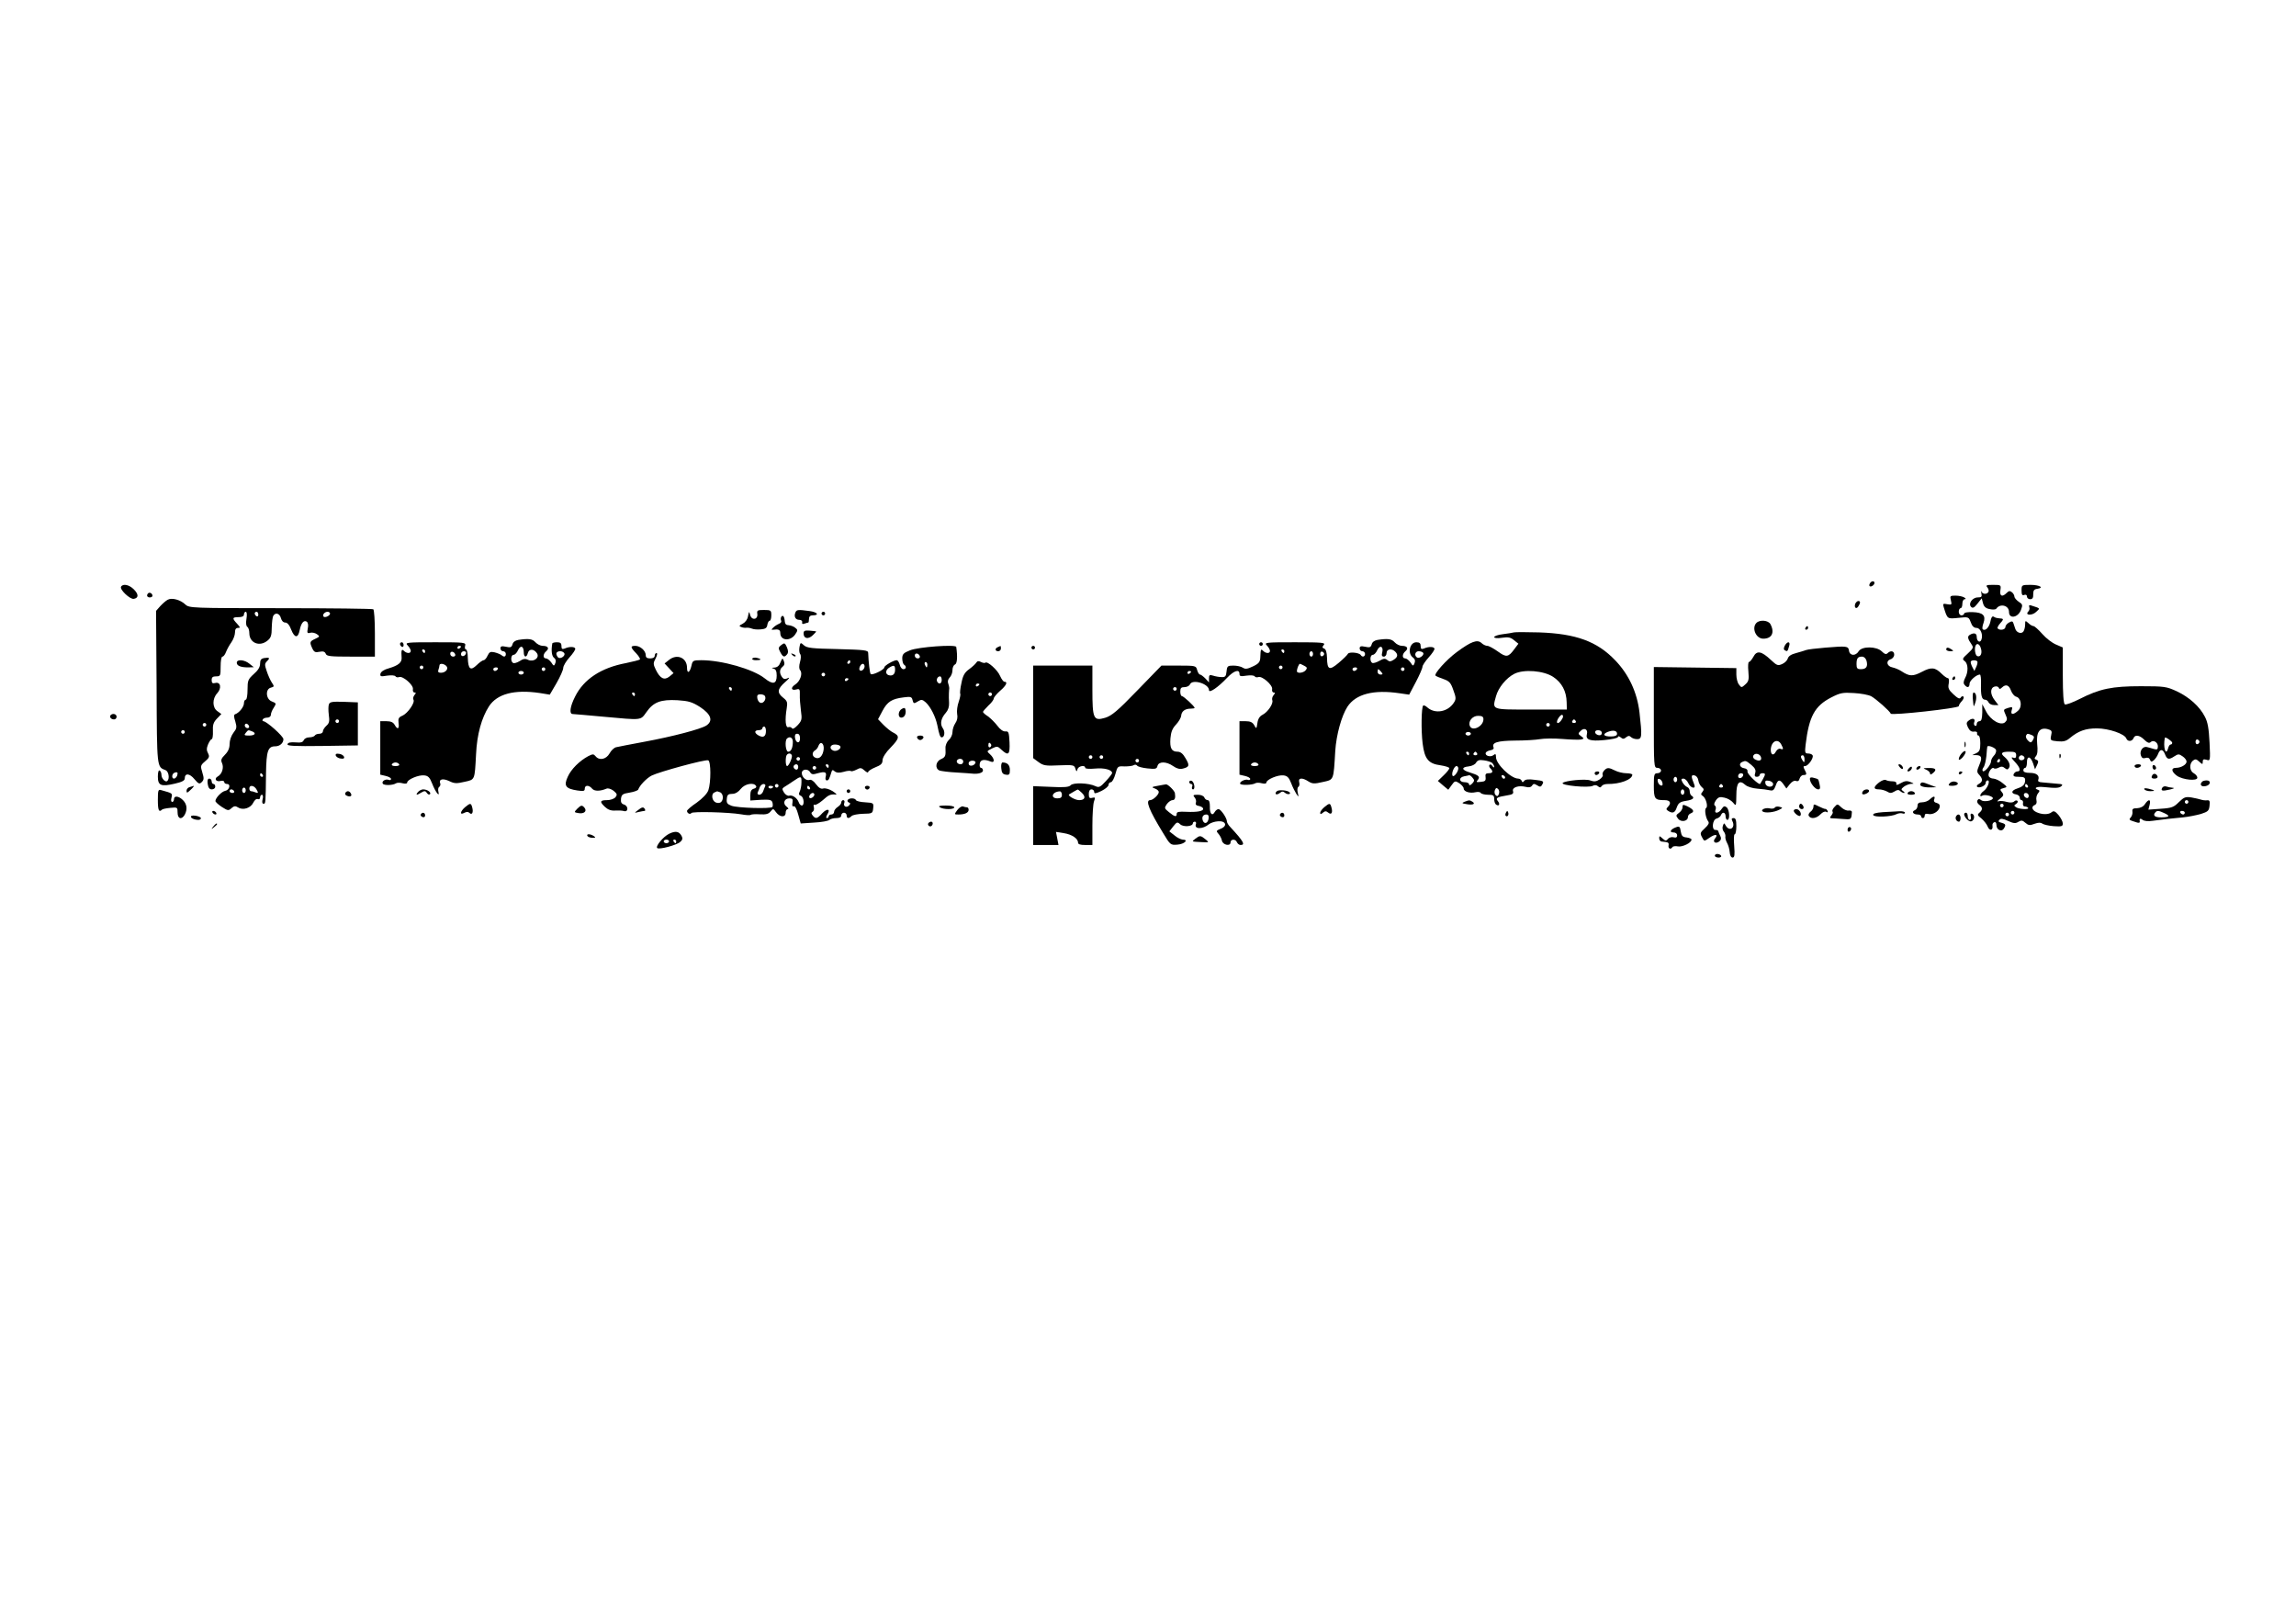 <?xml version="1.0" standalone="no"?>
<!DOCTYPE svg PUBLIC "-//W3C//DTD SVG 20010904//EN"
 "http://www.w3.org/TR/2001/REC-SVG-20010904/DTD/svg10.dtd">
<svg version="1.0" xmlns="http://www.w3.org/2000/svg"
 width="1280pt" height="905pt" viewBox="0 0 1280 905"
 preserveAspectRatio="xMidYMid meet">
<g transform="translate(0,905) scale(0.1,-0.1)"
fill="#000000" stroke="none">
<path d="M10425 5799 c-4 -6 -5 -13 -2 -16 7 -7 27 6 27 18 0 12 -17 12 -25
-2z"/>
<path d="M675 5780 c-10 -15 50 -72 71 -68 27 5 28 25 0 53 -26 26 -60 33 -71
15z"/>
<path d="M11080 5775 c6 -8 9 -19 5 -25 -9 -14 -32 -13 -39 3 -3 6 -3 2 0 -10
4 -19 1 -23 -20 -23 -30 0 -55 -35 -37 -53 9 -9 18 -4 35 18 l24 30 7 -27 c5
-19 15 -29 37 -33 17 -4 33 -3 37 2 21 31 71 19 71 -18 0 -41 51 -32 67 12 10
27 9 31 -13 45 -13 9 -24 22 -24 29 0 7 -6 18 -14 24 -11 9 -17 8 -29 -4 -25
-25 -40 -18 -35 15 4 29 4 30 -40 30 -38 0 -43 -2 -32 -15z"/>
<path d="M11270 5759 c0 -24 4 -30 15 -25 9 3 15 0 15 -9 0 -8 8 -15 18 -15
13 0 18 8 17 28 0 21 5 28 23 30 40 6 12 22 -39 22 -48 0 -49 -1 -49 -31z"/>
<path d="M826 5743 c-11 -11 -6 -23 9 -23 8 0 15 4 15 9 0 13 -16 22 -24 14z"/>
<path d="M10876 5704 c6 -25 5 -26 -20 -22 -23 5 -26 3 -20 -16 21 -68 19 -66
81 -60 58 6 58 6 70 -25 7 -21 18 -31 32 -31 22 0 38 -38 27 -66 -8 -20 -26
-9 -26 17 0 20 -16 24 -39 10 -14 -9 -12 -21 11 -54 11 -16 8 -22 -21 -49 -31
-28 -33 -32 -18 -43 20 -15 21 -61 2 -95 -9 -18 -10 -29 -3 -37 15 -19 28 -16
28 6 0 17 38 51 58 51 4 0 7 -23 6 -52 -2 -64 4 -88 22 -88 8 0 17 -7 20 -15
4 -8 17 -15 31 -15 l24 0 -20 26 c-27 34 -27 70 -1 77 10 3 21 0 23 -7 3 -8 8
-8 18 2 21 20 39 14 50 -17 6 -16 18 -31 28 -34 29 -7 36 -56 12 -78 -27 -25
-44 -24 -36 2 6 18 4 20 -17 14 -31 -10 -30 -9 -17 -39 10 -22 10 -29 -2 -41
-23 -23 -82 10 -107 60 l-21 40 0 -47 c-1 -36 -5 -48 -16 -48 -8 0 -15 -7 -15
-16 0 -8 -4 -13 -10 -9 -5 3 -7 12 -4 19 8 20 -8 26 -29 11 -15 -11 -16 -17
-6 -39 9 -18 19 -26 33 -24 13 2 20 -2 18 -9 -1 -7 2 -13 8 -13 6 0 10 -20 10
-43 0 -36 -4 -46 -22 -55 l-23 -11 22 0 c31 -1 35 -14 17 -56 -14 -34 -14 -39
0 -54 21 -23 20 -38 -1 -50 -10 -5 -15 -12 -11 -16 11 -11 48 5 48 21 0 8 5
14 11 14 16 0 0 -43 -22 -59 -20 -14 -27 -37 -8 -26 13 9 59 -3 59 -14 0 -14
-51 -23 -65 -11 -10 8 -15 8 -21 -1 -4 -7 0 -17 9 -24 21 -15 21 -29 2 -45
-13 -11 -11 -15 11 -32 14 -12 30 -32 35 -45 10 -26 31 -22 27 4 -2 9 3 18 10
20 7 3 12 -4 12 -16 0 -26 28 -40 41 -20 13 21 11 26 -13 33 -17 4 -20 8 -11
17 8 8 20 6 48 -7 31 -14 41 -15 57 -5 17 10 23 9 39 -5 17 -15 25 -16 51 -6
22 8 35 8 44 1 7 -5 35 -12 63 -14 45 -3 51 -1 51 15 0 10 -11 31 -24 47 -19
22 -27 25 -38 16 -17 -15 -55 -14 -85 0 -26 12 -30 32 -9 40 9 4 12 14 9 26
-3 12 1 29 8 38 11 13 11 17 2 20 -29 10 -10 20 30 16 68 -7 88 -6 100 6 8 8
3 11 -19 12 -16 1 -36 3 -44 4 -8 1 -28 3 -44 4 -19 1 -26 5 -23 14 9 24 -9
39 -47 39 -24 0 -36 5 -36 14 0 8 5 14 10 14 6 0 10 14 10 31 0 39 21 34 35
-8 l10 -31 11 23 c9 19 9 25 -3 30 -12 4 -13 8 -3 20 9 10 11 33 7 69 -6 65
14 93 58 82 23 -6 26 -11 20 -35 -6 -28 -4 -29 36 -33 33 -3 48 1 68 18 48 40
88 54 151 54 65 0 154 -30 164 -56 7 -19 32 -18 40 1 8 22 34 18 61 -9 16 -16
27 -20 34 -13 15 15 41 0 41 -23 0 -17 -4 -20 -22 -15 -13 4 -30 9 -39 11 -22
6 -42 -21 -34 -46 5 -15 12 -19 26 -15 12 4 21 1 25 -10 5 -12 9 -13 21 -3 8
7 19 22 24 35 11 30 27 29 39 -2 11 -29 22 -31 53 -10 20 13 25 13 45 -1 12
-8 22 -21 22 -29 0 -17 -31 -35 -59 -35 -29 0 -26 -21 5 -44 33 -23 114 -31
114 -11 0 8 -9 19 -20 25 -24 13 -26 52 -5 70 13 10 19 10 35 -5 19 -17 20
-17 20 -1 0 13 5 16 21 11 21 -7 22 -6 17 96 -4 79 -10 114 -26 144 -29 57
-87 109 -157 142 -57 26 -68 28 -200 28 -161 0 -229 -14 -341 -71 -40 -20 -77
-34 -83 -30 -7 5 -11 58 -11 162 l0 155 -37 16 c-21 8 -56 35 -77 59 -21 24
-44 44 -49 44 -6 0 -19 7 -29 17 -17 15 -18 15 -18 -8 0 -13 -4 -30 -9 -38
-11 -17 -39 -8 -46 14 -3 8 -7 22 -10 30 -4 13 -9 14 -25 5 -11 -6 -20 -17
-20 -25 0 -15 -31 -21 -43 -8 -4 3 3 17 15 30 16 17 18 23 7 25 -30 3 -34 4
-45 11 -8 4 -14 -6 -18 -29 -7 -32 -29 -54 -43 -41 -3 3 -1 19 5 35 14 41 -3
58 -60 60 -27 1 -48 -2 -48 -8 0 -5 -7 -10 -15 -10 -8 0 -15 9 -15 20 0 11 5
20 10 20 6 0 10 11 10 25 0 14 6 25 13 25 8 0 7 4 -3 10 -8 5 -30 10 -48 10
-30 0 -32 -2 -26 -26z m168 -270 c8 -29 -5 -50 -23 -40 -6 4 -11 20 -11 37 0
37 25 39 34 3z m-21 -70 c3 -3 1 -17 -5 -30 l-11 -24 -12 23 c-6 12 -10 25 -8
30 5 8 27 9 36 1z m301 -410 c18 -7 19 -13 7 -33 -8 -12 -12 -12 -26 2 -9 9
-13 21 -10 27 7 12 8 12 29 4z m786 -44 c0 -6 -4 -10 -9 -10 -5 0 -11 -9 -14
-21 -13 -48 -29 8 -18 59 2 7 41 -20 41 -28z m152 5 c0 -5 -5 -11 -11 -13 -6
-2 -11 4 -11 13 0 9 5 15 11 13 6 -2 11 -8 11 -13z m-1134 -46 c2 -9 -4 -24
-13 -32 -8 -9 -15 -22 -15 -30 0 -20 -37 -64 -46 -55 -4 4 -2 14 4 21 6 7 13
36 16 63 2 27 4 50 5 52 3 11 46 -6 49 -19z m112 -29 c0 -14 -5 -18 -17 -13
-13 4 -10 -3 10 -24 30 -32 35 -53 13 -53 -8 0 -16 -7 -20 -15 -4 -12 3 -15
29 -15 27 0 35 -4 35 -17 0 -26 -11 -37 -44 -48 -34 -11 -37 -28 -6 -33 11 -2
20 -10 20 -18 0 -8 5 -14 10 -14 6 0 10 -8 8 -17 -2 -10 2 -18 9 -18 6 0 15
-3 19 -7 11 -12 -49 -9 -66 2 -13 9 -13 11 0 19 8 6 11 13 7 17 -4 4 -12 3
-18 -3 -7 -7 -22 -8 -41 -3 -16 5 -37 7 -46 4 -11 -4 -8 2 8 14 21 17 22 22
10 37 -12 14 -10 17 9 22 23 6 23 6 -6 29 -15 13 -38 23 -49 24 -12 0 -24 6
-27 14 -7 17 18 54 28 44 4 -4 16 -3 27 3 14 8 24 7 34 -2 13 -10 17 -10 24 1
10 15 -1 40 -24 60 -26 21 -18 30 24 30 33 0 40 -3 40 -20z m45 -9 c7 -12 -12
-24 -25 -16 -11 7 -4 25 10 25 5 0 11 -4 15 -9z m-135 -21 c0 -5 -5 -10 -11
-10 -5 0 -7 5 -4 10 3 6 8 10 11 10 2 0 4 -4 4 -10z m155 -140 c3 -5 1 -10 -4
-10 -6 0 -11 5 -11 10 0 6 2 10 4 10 3 0 8 -4 11 -10z m5 -56 c0 -9 -5 -14
-12 -12 -18 6 -21 28 -4 28 9 0 16 -7 16 -16z m-140 -54 c0 -5 -4 -10 -10 -10
-5 0 -10 5 -10 10 0 6 5 10 10 10 6 0 10 -4 10 -10z m60 -40 c0 -5 -4 -10 -10
-10 -5 0 -10 5 -10 10 0 6 5 10 10 10 6 0 10 -4 10 -10z m-30 -10 c0 -5 -4
-10 -10 -10 -5 0 -10 5 -10 10 0 6 5 10 10 10 6 0 10 -4 10 -10z"/>
<path d="M935 5707 c-10 -5 -29 -22 -42 -36 l-23 -26 3 -426 c2 -453 1 -443
50 -462 17 -6 24 -47 10 -60 -10 -10 -33 13 -33 34 0 10 -4 21 -10 24 -6 4
-10 -10 -10 -34 0 -50 18 -57 95 -39 39 9 55 17 55 29 0 31 27 29 54 -4 23
-27 28 -29 41 -16 12 12 13 21 3 53 -11 36 -11 40 15 62 24 20 26 27 17 45 -9
16 -9 28 0 50 7 16 16 29 20 29 5 0 8 20 7 44 -2 35 3 50 22 70 l25 26 -22 16
c-29 20 -29 70 -1 100 26 28 19 65 -11 57 -15 -4 -20 0 -20 16 0 16 6 21 25
21 24 0 25 3 25 55 0 31 4 55 10 55 6 0 15 12 20 26 6 15 19 39 30 54 11 16
20 40 20 54 0 18 5 26 17 26 14 0 13 3 -5 23 -29 31 -28 37 8 37 20 0 30 5 30
15 0 8 5 15 10 15 6 0 8 -15 4 -39 -4 -24 -2 -41 5 -45 6 -4 11 -20 11 -35 0
-55 57 -78 101 -42 19 15 24 29 24 73 1 29 4 59 9 66 12 20 35 13 42 -13 4
-15 13 -25 24 -25 12 0 24 -14 34 -41 19 -47 38 -47 47 0 8 39 23 56 39 46 7
-5 10 -19 6 -37 -5 -26 -3 -30 14 -25 10 3 27 -1 37 -8 17 -12 16 -14 -10 -26
-30 -14 -32 -18 -16 -53 10 -21 17 -24 40 -19 21 4 30 1 35 -11 5 -14 26 -16
140 -16 l134 0 0 129 c0 72 -4 132 -9 135 -5 3 -238 6 -517 6 -494 0 -509 1
-530 20 -28 27 -76 40 -99 27z m505 -83 c0 -8 -4 -12 -10 -9 -5 3 -10 10 -10
16 0 5 5 9 10 9 6 0 10 -7 10 -16z m400 6 c0 -12 -28 -25 -36 -17 -9 9 6 27
22 27 8 0 14 -5 14 -10z m-690 -620 c0 -5 -4 -10 -10 -10 -5 0 -10 5 -10 10 0
6 5 10 10 10 6 0 10 -4 10 -10z m-120 -40 c0 -5 -4 -10 -10 -10 -5 0 -10 5
-10 10 0 6 5 10 10 10 6 0 10 -4 10 -10z m-43 -245 c-4 -8 -11 -15 -17 -15
-14 0 -13 27 3 33 16 6 21 1 14 -18z"/>
<path d="M10343 5685 c-8 -22 6 -33 17 -15 13 20 12 30 0 30 -6 0 -13 -7 -17
-15z"/>
<path d="M11313 5666 c3 -7 1 -18 -5 -24 -22 -22 20 -25 43 -3 24 22 25 19
-27 36 -11 4 -14 1 -11 -9z"/>
<path d="M4222 5628 c4 -32 -31 -38 -40 -6 -6 22 -6 22 -12 -7 -3 -18 -15 -34
-30 -42 -20 -10 -21 -13 -8 -18 9 -4 22 -5 29 -4 8 1 21 -1 31 -5 9 -4 31 -6
50 -4 25 2 34 8 36 26 2 12 8 22 13 22 5 0 9 14 9 30 0 28 -2 30 -41 30 -36 0
-40 -2 -37 -22z"/>
<path d="M4434 5635 c-9 -22 1 -40 22 -40 11 0 18 -6 16 -14 -2 -9 3 -11 13
-7 9 3 19 6 21 6 2 0 4 9 4 20 0 13 7 20 19 20 41 0 29 18 -16 24 -65 9 -73 8
-79 -9z"/>
<path d="M4580 5630 c0 -5 5 -10 10 -10 6 0 10 5 10 10 0 6 -4 10 -10 10 -5 0
-10 -4 -10 -10z"/>
<path d="M4355 5611 c-3 -6 -3 -16 0 -21 3 -6 -2 -13 -12 -17 -10 -4 -24 -13
-32 -21 -12 -12 -12 -13 0 -12 29 4 39 0 39 -18 0 -44 57 -48 84 -7 14 21 14
25 -1 36 -8 7 -25 13 -36 14 -14 0 -21 7 -22 22 -2 28 -11 38 -20 24z"/>
<path d="M9792 5578 c-28 -28 -3 -88 38 -88 48 0 65 34 40 81 -12 22 -59 26
-78 7z"/>
<path d="M10065 5550 c-3 -5 -1 -10 4 -10 6 0 11 5 11 10 0 6 -2 10 -4 10 -3
0 -8 -4 -11 -10z"/>
<path d="M4480 5519 c0 -29 26 -34 51 -10 13 12 21 21 18 22 -2 1 -19 2 -36 4
-27 2 -33 -1 -33 -16z"/>
<path d="M8440 5525 c-8 -2 -36 -7 -62 -10 -27 -3 -48 -11 -48 -16 0 -6 17 -8
43 -4 34 5 48 3 67 -13 l25 -20 -21 -28 c-35 -48 -46 -50 -94 -15 -24 17 -50
31 -58 31 -9 0 -24 7 -33 16 -23 21 -57 9 -138 -51 -57 -42 -128 -121 -118
-131 3 -3 23 -12 44 -19 32 -11 41 -20 55 -61 16 -43 16 -51 3 -71 -34 -52
-105 -64 -148 -26 -9 9 -20 13 -23 10 -10 -10 -12 -138 -3 -211 11 -87 32
-113 101 -122 26 -4 48 -11 48 -16 0 -5 -14 -23 -32 -40 l-32 -31 29 -25 29
-24 19 26 c17 24 20 25 43 10 13 -9 24 -22 24 -29 0 -18 35 -28 65 -21 13 3
27 2 30 -4 3 -5 22 -10 41 -10 29 0 34 -3 34 -24 0 -14 5 -28 11 -31 16 -11
23 3 10 19 -15 18 -6 23 48 32 34 5 40 10 36 24 -7 21 31 34 71 24 17 -5 29
-2 35 7 7 11 12 12 28 2 17 -11 22 -10 30 6 9 16 5 19 -41 24 -36 5 -55 3 -61
-6 -7 -9 -10 -9 -14 1 -2 6 -11 12 -19 12 -40 0 -124 81 -124 120 0 18 -3 20
-14 11 -16 -13 -49 -4 -43 13 2 6 14 12 26 14 14 2 21 9 17 17 -10 26 22 36
120 37 55 0 117 4 139 8 22 4 78 5 125 1 47 -4 94 -5 104 -3 18 5 18 5 0 19
-17 12 -17 15 -2 29 19 20 42 9 35 -17 -9 -33 17 -42 98 -34 41 4 75 11 75 17
0 6 6 5 15 -2 12 -10 18 -10 30 0 12 10 19 10 27 2 7 -7 22 -12 35 -12 27 0
28 16 13 149 -13 111 -59 211 -135 290 -101 106 -219 149 -425 156 -69 2 -132
2 -140 0z m219 -248 c48 -32 74 -80 75 -142 l1 -40 -200 0 c-224 0 -216 -3
-195 74 13 48 57 102 102 125 53 27 164 18 217 -17z m48 -237 c-11 -19 -27
-27 -27 -14 0 15 22 44 30 39 6 -4 5 -14 -3 -25z m-437 1 c0 -40 -63 -71 -76
-37 -10 26 15 56 46 56 23 0 30 -5 30 -19z m515 -11 c3 -5 -1 -10 -10 -10 -9
0 -13 5 -10 10 3 6 8 10 10 10 2 0 7 -4 10 -10z m-145 -20 c0 -5 -4 -10 -10
-10 -5 0 -10 5 -10 10 0 6 5 10 10 10 6 0 10 -4 10 -10z m290 -46 c0 -9 -7
-14 -17 -12 -25 5 -28 28 -4 28 12 0 21 -6 21 -16z m85 -4 c0 -10 -11 -15 -33
-15 -41 -1 -51 12 -20 25 31 12 53 8 53 -10z m-815 0 c0 -5 -7 -10 -15 -10 -8
0 -15 5 -15 10 0 6 7 10 15 10 8 0 15 -4 15 -10z m-10 -110 c0 -5 -2 -10 -4
-10 -3 0 -8 5 -11 10 -3 6 -1 10 4 10 6 0 11 -4 11 -10z m45 0 c3 -5 -1 -10
-10 -10 -9 0 -13 5 -10 10 3 6 8 10 10 10 2 0 7 -4 10 -10z m83 -52 c6 -6 12
-16 12 -22 0 -6 -4 -4 -10 4 -5 8 -12 11 -16 7 -4 -4 -2 -13 4 -19 18 -18 15
-28 -9 -28 -15 0 -20 -5 -17 -22 2 -19 -2 -24 -26 -26 -26 -3 -28 -2 -17 11
14 18 5 26 -47 42 -44 13 -46 29 -5 33 19 2 37 11 42 21 8 13 18 17 43 13 18
-2 39 -9 46 -14z m-188 -31 c0 -19 -26 -52 -32 -41 -8 13 9 54 22 54 5 0 10
-6 10 -13z m80 -53 c11 -12 10 -18 -3 -32 -11 -10 -17 -12 -17 -4 0 7 -11 12
-25 12 -32 0 -34 27 -2 33 12 2 25 5 28 6 4 0 12 -6 19 -15z m181 3 c-1 -12
-15 -9 -19 4 -3 6 1 10 8 8 6 -3 11 -8 11 -12z m-35 -93 c-5 -13 -10 -14 -18
-6 -6 6 -8 18 -4 28 5 13 10 14 18 6 6 -6 8 -18 4 -28z"/>
<path d="M2889 5483 c-17 -3 -29 -12 -32 -25 -5 -16 -11 -19 -36 -13 -24 5
-31 3 -31 -9 0 -9 7 -16 15 -16 8 0 15 -7 15 -15 0 -17 -11 -19 -25 -6 -6 4
-22 11 -38 15 -23 5 -29 2 -39 -19 -6 -14 -16 -25 -22 -25 -5 0 -23 -12 -38
-27 -35 -34 -48 -23 -50 40 0 26 -5 47 -10 47 -6 0 -8 9 -5 20 5 19 0 20 -165
20 -165 0 -171 -1 -155 -18 10 -10 17 -24 17 -30 0 -16 -23 -15 -38 0 -13 13
-16 4 -13 -38 2 -26 -17 -43 -71 -59 -27 -7 -44 -19 -47 -30 -3 -16 2 -17 37
-11 23 3 43 2 47 -4 3 -5 12 -7 20 -4 21 8 81 -45 77 -67 -2 -11 2 -19 9 -19
9 0 9 -3 -1 -15 -6 -8 -9 -19 -5 -25 10 -16 -31 -75 -61 -89 -22 -9 -25 -17
-22 -41 5 -34 -6 -39 -22 -10 -8 14 -21 20 -45 20 l-35 0 0 -149 0 -149 30 -7
c17 -4 30 -11 30 -17 0 -6 -6 -8 -13 -5 -18 7 -41 -8 -33 -21 6 -11 56 -10 74
2 6 4 23 4 37 0 15 -4 25 -2 25 4 0 17 65 44 95 40 22 -2 31 -12 44 -45 18
-47 44 -81 35 -46 -3 12 -1 24 5 27 5 4 8 13 5 20 -9 23 15 29 51 12 28 -14
41 -14 84 -4 60 13 57 8 65 154 5 111 31 203 72 267 46 70 142 95 284 74 l55
-9 38 65 c20 35 37 73 37 84 0 11 16 38 35 59 19 21 34 43 32 49 -4 11 -33 12
-59 0 -14 -5 -18 -2 -18 14 0 16 -6 21 -25 21 -14 0 -26 -3 -26 -7 -7 -38 -3
-70 9 -79 10 -7 13 -18 8 -30 -7 -18 -9 -18 -23 4 -9 12 -22 22 -29 22 -18 0
-18 24 1 40 19 16 10 30 -19 30 -13 0 -31 9 -41 20 -17 19 -38 22 -96 13z
m-319 -37 c0 -3 -4 -8 -10 -11 -5 -3 -10 -1 -10 4 0 6 5 11 10 11 6 0 10 -2
10 -4z m350 -32 c0 -29 16 -32 23 -3 7 24 34 23 51 -3 15 -25 -19 -50 -50 -36
-16 8 -28 6 -47 -7 -15 -9 -31 -14 -37 -10 -15 9 -12 45 3 45 8 0 19 12 25 26
14 30 32 23 32 -12z m-550 6 c0 -5 -2 -10 -4 -10 -3 0 -8 5 -11 10 -3 6 -1 10
4 10 6 0 11 -4 11 -10z m168 -18 c2 -7 -3 -12 -12 -12 -9 0 -16 7 -16 16 0 17
22 14 28 -4z m60 6 c-6 -18 -28 -21 -28 -4 0 9 7 16 16 16 9 0 14 -5 12 -12z
m548 1 c7 -12 -15 -31 -31 -26 -5 2 -11 11 -13 20 -4 19 32 24 44 6z m-658
-71 c15 -15 -3 -38 -30 -38 -14 0 -18 5 -14 16 3 9 6 20 6 25 0 13 24 11 38
-3z m-128 -8 c0 -5 -4 -10 -10 -10 -5 0 -10 5 -10 10 0 6 5 10 10 10 6 0 10
-4 10 -10z m415 -10 c-3 -5 -10 -10 -16 -10 -5 0 -9 5 -9 10 0 6 7 10 16 10 8
0 12 -4 9 -10z m265 0 c0 -5 -4 -10 -10 -10 -5 0 -10 5 -10 10 0 6 5 10 10 10
6 0 10 -4 10 -10z m-120 -20 c0 -5 -7 -10 -15 -10 -8 0 -15 5 -15 10 0 6 7 10
15 10 8 0 15 -4 15 -10z m-695 -510 c4 -6 -5 -10 -20 -10 -15 0 -24 4 -20 10
3 6 12 10 20 10 8 0 17 -4 20 -10z"/>
<path d="M7679 5483 c-17 -3 -29 -12 -32 -25 -5 -16 -11 -19 -36 -13 -24 5
-31 3 -31 -9 0 -9 7 -16 15 -16 8 0 15 -7 15 -15 0 -16 -16 -20 -24 -6 -9 14
-67 19 -72 6 -3 -6 -25 -28 -50 -49 -53 -45 -65 -40 -66 27 -1 31 -6 48 -16
52 -11 4 -12 8 -2 20 11 13 -8 15 -160 15 -167 0 -173 -1 -157 -18 10 -10 17
-24 17 -30 0 -16 -23 -15 -38 0 -13 13 -14 10 -16 -37 -1 -24 -8 -34 -40 -49
-31 -15 -43 -17 -57 -8 -10 7 -34 12 -53 12 -32 0 -35 -3 -38 -32 -3 -28 -7
-33 -28 -32 -14 0 -35 4 -47 8 -19 6 -23 4 -23 -15 l0 -23 -20 22 c-12 12 -25
22 -30 22 -5 0 -12 11 -16 25 -6 24 -8 25 -103 25 l-96 0 -135 -139 c-111
-115 -143 -141 -179 -152 -65 -19 -71 -6 -71 158 l0 133 -165 0 -165 0 0 -258
0 -258 30 -22 c26 -19 39 -22 114 -18 79 3 85 2 91 -18 6 -18 8 -19 12 -3 5
17 43 25 43 7 0 -5 23 -7 55 -4 52 5 95 -7 95 -25 0 -4 -16 -25 -36 -46 -30
-33 -38 -36 -57 -27 -37 18 -125 21 -138 5 -9 -10 -35 -13 -110 -9 l-99 4 0
-164 0 -164 70 0 71 0 -7 37 -7 36 44 -7 c45 -7 79 -30 79 -53 0 -9 13 -13 40
-13 l40 0 0 109 c0 60 4 121 9 134 8 22 7 24 -10 20 -15 -4 -19 0 -19 21 0 16
5 26 15 26 8 0 15 -6 15 -14 0 -11 8 -10 40 5 22 11 40 26 40 34 0 8 6 15 13
15 7 0 18 20 25 45 12 44 13 45 50 43 21 0 45 2 52 7 7 4 15 3 19 -2 3 -6 29
-13 57 -16 46 -5 53 -3 57 14 7 26 50 25 87 -1 20 -14 37 -19 55 -14 36 9 38
18 14 58 -14 25 -28 36 -44 36 -34 0 -44 20 -40 74 3 36 11 56 31 77 15 16 28
38 29 50 2 24 21 39 53 39 12 0 22 2 22 4 0 9 -62 66 -71 66 -5 0 -9 11 -9 25
0 20 5 25 24 25 13 0 26 7 30 15 12 32 106 4 106 -32 0 -19 51 16 101 69 38
40 69 50 69 22 0 -14 7 -15 39 -10 22 3 42 2 46 -4 3 -5 12 -7 20 -4 21 8 81
-45 77 -67 -2 -11 2 -19 9 -19 9 0 8 -4 -1 -15 -7 -8 -10 -21 -7 -28 7 -19
-25 -66 -54 -81 -16 -8 -26 -23 -29 -46 -5 -34 -6 -34 -18 -12 -9 16 -22 22
-47 22 l-35 0 0 -149 0 -149 30 -7 c17 -4 30 -11 30 -17 0 -5 -6 -8 -12 -5
-16 6 -50 -11 -44 -22 6 -9 68 -7 84 3 6 4 23 4 37 0 15 -4 25 -2 25 4 0 17
65 44 95 40 21 -2 31 -12 43 -43 8 -22 22 -49 29 -60 13 -19 14 -19 8 6 -4 15
-2 30 3 33 6 3 8 15 5 26 -7 25 17 27 52 4 21 -13 32 -14 79 -3 63 14 60 6 70
174 6 90 35 195 68 246 47 71 146 96 289 75 l55 -8 37 70 c20 38 37 77 37 85
0 8 16 32 35 53 19 21 34 43 32 49 -4 11 -33 12 -59 0 -14 -5 -18 -2 -18 14 0
15 -6 21 -24 21 -37 0 -51 -62 -19 -85 11 -8 14 -18 9 -31 -7 -18 -9 -18 -23
4 -9 12 -22 22 -29 22 -18 0 -18 24 1 40 19 16 10 30 -19 30 -13 0 -31 9 -41
20 -17 19 -38 22 -96 13z m27 -69 c-5 -17 -2 -24 9 -24 8 0 15 9 15 20 0 23
29 27 48 8 17 -17 15 -31 -9 -46 -16 -10 -24 -11 -35 -1 -12 10 -21 9 -45 -5
-16 -9 -34 -14 -39 -11 -15 9 -12 45 3 45 8 0 19 12 25 26 15 31 36 21 28 -12z
m-546 6 c0 -5 -2 -10 -4 -10 -3 0 -8 5 -11 10 -3 6 -1 10 4 10 6 0 11 -4 11
-10z m160 -15 c0 -8 -4 -15 -10 -15 -5 0 -10 7 -10 15 0 8 5 15 10 15 6 0 10
-7 10 -15z m62 0 c0 -5 -5 -11 -11 -13 -6 -2 -11 4 -11 13 0 9 5 15 11 13 6
-2 11 -8 11 -13z m552 6 c8 -12 -21 -34 -34 -26 -17 11 -11 35 9 35 11 0 22
-4 25 -9z m-663 -72 c16 -8 18 -13 8 -25 -13 -16 -49 -19 -49 -5 0 13 11 41
17 41 2 0 13 -5 24 -11z m-121 -9 c0 -5 -4 -10 -10 -10 -5 0 -10 5 -10 10 0 6
5 10 10 10 6 0 10 -4 10 -10z m415 -10 c-3 -5 -10 -10 -16 -10 -5 0 -9 5 -9
10 0 6 7 10 16 10 8 0 12 -4 9 -10z m265 0 c0 -5 -4 -10 -10 -10 -5 0 -10 5
-10 10 0 6 5 10 10 10 6 0 10 -4 10 -10z m-130 -15 c10 -12 10 -15 -4 -15 -9
0 -16 7 -16 15 0 8 2 15 4 15 2 0 9 -7 16 -15z m-1060 1 c0 -3 -4 -8 -10 -11
-5 -3 -10 -1 -10 4 0 6 5 11 10 11 6 0 10 -2 10 -4z m-80 -96 c0 -5 -4 -10
-10 -10 -5 0 -10 5 -10 10 0 6 5 10 10 10 6 0 10 -4 10 -10z m-470 -380 c0 -5
-4 -10 -10 -10 -5 0 -10 5 -10 10 0 6 5 10 10 10 6 0 10 -4 10 -10z m60 0 c0
-5 -4 -10 -10 -10 -5 0 -10 5 -10 10 0 6 5 10 10 10 6 0 10 -4 10 -10z m200
-20 c0 -5 -4 -10 -10 -10 -5 0 -10 5 -10 10 0 6 5 10 10 10 6 0 10 -4 10 -10z
m665 -20 c4 -6 -5 -10 -20 -10 -15 0 -24 4 -20 10 3 6 12 10 20 10 8 0 17 -4
20 -10z m-984 -159 c24 -23 18 -41 -15 -41 -22 0 -66 25 -56 32 12 7 45 27 48
27 2 1 12 -8 23 -18z m-111 -11 c0 -15 -7 -20 -25 -20 -41 0 -30 37 13 39 6 1
12 -8 12 -19z"/>
<path d="M2230 5461 c0 -6 5 -13 10 -16 6 -3 10 1 10 9 0 9 -4 16 -10 16 -5 0
-10 -4 -10 -9z"/>
<path d="M4356 5455 c-17 -13 -18 -18 -6 -40 15 -28 23 -31 38 -12 7 8 7 20
-1 39 -11 25 -14 26 -31 13z"/>
<path d="M4457 5443 c-3 -15 -1 -33 4 -39 5 -6 5 -24 -1 -44 -6 -22 -6 -38 1
-46 15 -18 0 -61 -27 -79 -28 -18 -24 -36 6 -28 17 5 20 1 19 -28 -1 -19 2
-59 6 -89 7 -50 5 -57 -18 -82 -16 -17 -28 -24 -32 -17 -4 6 -12 8 -19 6 -17
-7 -21 40 -10 106 5 32 3 40 -20 58 -35 28 -33 48 11 87 21 18 28 28 17 23
-16 -8 -25 -7 -32 2 -17 21 -18 45 -1 59 12 9 15 19 9 33 -7 19 -9 18 -19 -7
-7 -19 -18 -28 -33 -29 -17 -1 -19 -2 -5 -6 12 -3 17 -15 17 -39 0 -47 -21
-52 -67 -15 -64 51 -238 101 -353 101 -46 0 -49 -2 -55 -30 -9 -40 -25 -48
-25 -12 0 56 -56 80 -101 43 l-24 -19 25 -27 25 -27 -23 -19 c-29 -23 -52 -11
-76 38 -15 31 -15 37 -1 63 9 17 11 30 5 30 -5 0 -10 -7 -10 -15 0 -9 -9 -15
-25 -15 -18 0 -25 5 -25 18 0 25 -31 52 -58 52 -29 0 -28 -8 5 -42 14 -15 24
-31 20 -34 -3 -3 -38 -12 -77 -20 -139 -26 -236 -90 -284 -187 -28 -55 -34
-97 -13 -97 6 0 84 -7 172 -15 218 -20 205 -21 239 26 39 56 80 71 173 66 62
-4 82 -10 126 -38 61 -40 74 -77 35 -103 -31 -20 -185 -61 -348 -91 -74 -14
-144 -27 -155 -30 -11 -2 -28 -18 -37 -35 -19 -33 -57 -41 -78 -15 -11 13 -15
13 -41 0 -48 -26 -95 -72 -114 -115 -23 -50 -12 -66 53 -76 35 -5 42 -4 42 10
0 21 24 21 41 0 13 -15 44 -15 80 0 9 4 25 -1 40 -12 20 -17 21 -22 10 -36 -8
-9 -28 -16 -47 -16 -40 0 -42 -9 -11 -38 16 -15 34 -22 58 -20 19 1 40 0 48
-3 24 -7 25 28 1 36 -16 5 -20 13 -18 33 3 23 9 28 48 34 25 4 46 12 48 17 8
23 46 63 75 78 42 21 298 91 315 85 16 -5 16 -123 1 -167 -7 -19 -32 -45 -65
-69 -30 -20 -54 -41 -54 -46 0 -13 18 -22 24 -12 6 10 207 5 278 -7 26 -5 50
-6 53 -3 3 3 26 5 51 3 35 -2 49 2 60 16 14 17 15 17 30 -4 21 -29 54 -31 54
-3 0 11 5 20 12 20 6 0 3 6 -7 14 -23 17 -13 46 16 46 17 0 20 -5 17 -24 -3
-16 -1 -23 7 -20 7 3 17 -16 25 -46 l14 -50 75 5 c41 2 79 9 85 15 5 5 23 10
38 10 18 0 28 5 28 15 0 8 7 15 15 15 8 0 15 -7 15 -15 0 -18 12 -19 27 -4 7
7 36 12 65 13 51 1 53 2 56 31 3 29 2 30 -45 33 -26 1 -49 7 -51 12 -5 13 -39
13 -46 1 -4 -5 0 -11 6 -14 10 -3 10 -7 1 -17 -14 -15 -34 -4 -26 15 3 8 0 15
-6 15 -6 0 -11 -6 -11 -13 0 -7 -9 -18 -20 -25 -11 -7 -20 -19 -20 -27 0 -8
-7 -15 -15 -15 -8 0 -15 -4 -15 -10 0 -5 -5 -10 -10 -10 -6 0 -5 8 2 20 20 31
0 36 -28 7 -28 -31 -37 -33 -53 -13 -9 11 -9 16 -1 21 7 4 10 16 7 26 -3 11
-1 16 4 13 5 -3 25 8 45 25 34 31 45 35 74 32 8 -1 0 7 -18 19 -19 12 -42 18
-52 15 -13 -4 -25 3 -41 24 -12 17 -27 27 -35 24 -19 -7 -44 15 -44 38 0 23
35 26 47 4 7 -12 16 -13 42 -5 41 11 51 7 44 -20 -3 -11 0 -20 6 -20 11 0 14
7 27 49 3 10 7 11 18 1 11 -8 25 -9 50 -2 19 6 37 7 40 4 3 -3 17 1 31 8 22
12 27 11 45 -5 11 -10 20 -14 20 -8 0 5 18 17 40 26 31 12 40 21 40 39 0 15
17 43 46 72 49 51 51 64 13 83 -13 6 -37 26 -54 43 l-30 31 25 47 c27 51 52
67 119 75 37 5 44 3 48 -14 6 -22 7 -23 33 -7 16 10 23 9 41 -7 27 -25 54 -79
64 -125 11 -55 16 -70 25 -70 16 0 20 32 6 51 -17 24 -10 56 17 86 13 15 19
34 18 55 -1 18 -2 42 -1 53 1 11 1 25 2 30 0 6 -3 17 -6 26 -4 10 -1 23 8 32
9 9 16 27 16 42 0 14 6 28 14 31 12 5 15 43 7 98 -2 15 -212 0 -258 -19 -36
-14 -43 -22 -43 -45 0 -16 5 -32 10 -35 15 -9 12 -25 -4 -25 -8 0 -17 11 -20
25 -4 14 -11 25 -17 25 -17 0 -69 -30 -69 -40 0 -13 -68 -46 -76 -37 -5 5 -12
64 -14 118 0 15 -21 17 -169 21 -145 3 -172 6 -189 21 -19 17 -20 17 -25 -10z
m671 -51 c2 -7 -3 -12 -12 -12 -9 0 -16 7 -16 16 0 17 22 14 28 -4z m-388 -32
c0 -5 -5 -10 -11 -10 -5 0 -7 5 -4 10 3 6 8 10 11 10 2 0 4 -4 4 -10z m430
-15 c0 -8 -2 -15 -4 -15 -2 0 -6 7 -10 15 -3 8 -1 15 4 15 6 0 10 -7 10 -15z
m-350 -9 c0 -16 -18 -31 -27 -22 -8 8 5 36 17 36 5 0 10 -6 10 -14z m170 -20
c0 -25 -15 -36 -37 -29 -19 7 -16 30 5 42 26 16 32 13 32 -13z m-390 -26 c0
-5 -4 -10 -10 -10 -5 0 -10 5 -10 10 0 6 5 10 10 10 6 0 10 -4 10 -10z m650
-30 c0 -21 -15 -27 -25 -10 -7 12 2 30 16 30 5 0 9 -9 9 -20z m-520 6 c0 -3
-4 -8 -10 -11 -5 -3 -10 -1 -10 4 0 6 5 11 10 11 6 0 10 -2 10 -4z m-650 -56
c0 -5 -2 -10 -4 -10 -3 0 -8 5 -11 10 -3 6 -1 10 4 10 6 0 11 -4 11 -10z
m-540 -30 c0 -5 -2 -10 -4 -10 -3 0 -8 5 -11 10 -3 6 -1 10 4 10 6 0 11 -4 11
-10z m724 -9 c10 -16 -6 -42 -23 -39 -9 2 -17 13 -19 26 -3 16 2 22 17 22 11
0 22 -4 25 -9z m6 -195 c0 -31 -14 -40 -40 -26 -26 14 -26 30 0 30 11 0 20 5
20 10 0 6 5 10 10 10 6 0 10 -11 10 -24z m190 -42 c0 -31 -23 -28 -28 4 -2 15
2 22 12 22 11 0 16 -9 16 -26z m-40 -18 c0 -35 -10 -56 -26 -56 -14 0 -20 60
-7 73 15 15 33 6 33 -17z m172 -42 c-4 -36 -23 -57 -45 -48 -20 7 -22 30 -4
41 8 4 17 16 20 26 11 29 32 14 29 -19z m92 17 c9 -13 -19 -32 -38 -25 -25 10
-19 34 8 34 14 0 27 -4 30 -9z m-270 -50 c6 -10 -16 -61 -26 -61 -10 0 -10 54
-1 63 9 10 21 9 27 -2z m46 -21 c0 -5 -4 -10 -10 -10 -5 0 -10 5 -10 10 0 6 5
10 10 10 6 0 10 -4 10 -10z m-10 -45 c0 -8 -4 -15 -9 -15 -13 0 -22 16 -14 24
11 11 23 6 23 -9z m170 5 c0 -5 -2 -10 -4 -10 -3 0 -8 5 -11 10 -3 6 -1 10 4
10 6 0 11 -4 11 -10z m-70 -10 c0 -5 -4 -10 -10 -10 -5 0 -10 5 -10 10 0 6 5
10 10 10 6 0 10 -4 10 -10z m-82 -82 c0 -18 -5 -41 -10 -51 -6 -12 -5 -19 7
-23 17 -7 21 -54 5 -54 -6 0 -14 8 -17 18 -9 24 -35 42 -53 37 -8 -3 -21 5
-29 17 -12 20 -12 23 4 33 9 5 31 20 49 32 42 29 45 28 44 -9z m-253 -19 c4
-6 -2 -13 -12 -15 -14 -4 -20 -14 -20 -36 l0 -30 59 4 c48 2 59 0 64 -14 3
-10 3 -21 0 -26 -7 -11 -196 -6 -229 7 -23 9 -28 16 -25 39 2 22 8 27 30 27
17 0 34 10 48 28 22 28 72 38 85 16z m51 -1 c-3 -7 -9 -21 -12 -30 -4 -10 -13
-18 -21 -18 -8 0 -12 6 -9 13 3 6 9 20 12 30 4 9 13 17 21 17 8 0 12 -6 9 -12z
m74 2 c0 -5 -4 -10 -10 -10 -5 0 -10 5 -10 10 0 6 5 10 10 10 6 0 10 -4 10
-10z m-30 -4 c0 -11 -19 -15 -25 -6 -3 5 1 10 9 10 9 0 16 -2 16 -4z m205 -6
c3 -5 1 -10 -4 -10 -6 0 -11 5 -11 10 0 6 2 10 4 10 3 0 8 -4 11 -10z m-501
-26 c21 -8 21 -50 0 -58 -9 -4 -23 -1 -30 5 -17 14 -18 46 -1 52 6 3 13 6 14
6 1 1 8 -2 17 -5z m526 -13 c0 -12 -20 -25 -27 -18 -7 7 6 27 18 27 5 0 9 -4
9 -9z"/>
<path d="M7020 5460 c0 -5 5 -10 10 -10 6 0 10 5 10 10 0 6 -4 10 -10 10 -5 0
-10 -4 -10 -10z"/>
<path d="M9950 5451 c-7 -14 -7 -22 1 -26 13 -8 15 -6 23 23 9 27 -9 30 -24 3z"/>
<path d="M5563 5443 c-18 -7 -16 -23 2 -23 8 0 15 7 15 15 0 8 -1 15 -2 14 -2
0 -9 -3 -15 -6z"/>
<path d="M5750 5440 c0 -5 5 -10 10 -10 6 0 10 5 10 10 0 6 -4 10 -10 10 -5 0
-10 -4 -10 -10z"/>
<path d="M10175 5440 c-49 -4 -97 -10 -105 -13 -8 -3 -34 -11 -56 -17 -28 -7
-43 -17 -47 -30 -3 -11 -17 -25 -31 -31 -24 -11 -30 -9 -64 23 -52 49 -78 54
-97 17 -9 -16 -20 -29 -25 -29 -4 0 -6 -24 -3 -52 4 -46 2 -56 -17 -73 -21
-19 -22 -19 -36 0 -8 10 -14 35 -14 55 l0 36 -230 3 -230 3 0 -281 c0 -274 0
-281 20 -281 11 0 20 -7 20 -15 0 -8 -9 -15 -20 -15 -18 0 -20 -7 -20 -69 0
-75 5 -81 61 -81 31 0 38 -17 17 -38 -10 -10 -10 -15 2 -22 25 -16 38 -11 48
20 9 24 18 31 51 36 40 6 51 17 31 29 -5 3 -10 14 -10 25 0 10 -6 20 -14 23
-8 3 -20 15 -26 26 -9 17 -8 21 5 21 8 0 21 -11 27 -25 13 -29 45 -36 33 -7
-18 44 -18 54 1 50 11 -2 20 -13 22 -28 2 -14 11 -30 19 -37 13 -10 13 -15 4
-27 -10 -11 -9 -16 2 -23 17 -10 31 -60 18 -67 -10 -7 -2 -56 12 -74 7 -9 2
-19 -17 -37 -29 -27 -30 -29 -15 -56 10 -19 10 -19 40 2 32 22 50 19 30 -5
-16 -19 4 -32 24 -16 10 8 12 18 6 29 -5 9 -10 21 -11 26 0 6 -8 9 -16 9 -23
-3 -18 57 5 63 11 3 22 11 25 19 8 21 26 17 26 -6 0 -11 5 -20 10 -20 15 0 12
56 -4 70 -12 9 -17 7 -28 -9 -16 -25 -43 -29 -34 -4 4 9 2 19 -4 23 -6 4 -4
14 6 29 13 18 22 21 47 15 17 -3 39 -16 49 -28 17 -21 17 -20 18 42 0 70 16
88 50 57 11 -10 40 -19 67 -21 27 -2 58 -6 70 -9 17 -4 23 1 32 25 12 36 23
38 44 8 l16 -23 19 24 c12 15 26 22 35 18 10 -4 17 1 20 14 3 10 12 19 21 19
19 0 20 5 6 31 -8 15 -7 19 3 19 18 0 50 47 42 60 -3 6 -15 10 -25 10 -17 0
-19 5 -14 48 19 158 50 217 144 265 49 25 63 28 125 24 39 -2 82 -10 97 -18
27 -15 103 -82 109 -97 5 -11 379 30 379 42 0 5 7 18 17 28 9 10 13 21 9 25
-4 4 -11 2 -15 -5 -6 -10 -16 -5 -41 18 -27 25 -31 35 -26 60 3 18 1 30 -5 30
-5 0 -21 11 -34 24 -37 37 -58 39 -111 11 -50 -26 -69 -26 -114 4 -14 9 -36
18 -50 21 -31 6 -38 36 -11 45 12 3 21 15 21 26 0 21 -20 25 -37 8 -8 -8 -17
-5 -32 10 -29 29 -111 30 -129 1 -17 -28 -50 -26 -54 3 -4 26 -11 27 -133 17z
m231 -74 c8 -32 -2 -46 -32 -46 -20 0 -24 5 -24 28 0 33 7 42 31 42 11 0 21
-10 25 -24z m-476 -465 c14 -26 13 -31 -4 -25 -8 3 -19 -3 -26 -16 -13 -25
-29 -18 -28 13 3 46 39 63 58 28z m-112 -74 c4 -18 -14 -22 -37 -8 -7 5 -10
14 -6 20 10 17 39 9 43 -12z m242 -9 c0 -19 -2 -20 -10 -8 -13 19 -13 30 0 30
6 0 10 -10 10 -22z m-296 -32 c21 -18 26 -29 21 -45 -5 -15 -2 -21 9 -21 9 0
16 5 16 10 0 6 7 10 15 10 18 0 19 -4 3 -33 -7 -12 -14 -24 -15 -26 -5 -10
-73 54 -71 68 2 10 -5 17 -19 19 -25 4 -31 27 -10 35 19 8 20 8 51 -17z m-46
-58 c-6 -18 -28 -21 -28 -4 0 9 7 16 16 16 9 0 14 -5 12 -12z m-368 -23 c0 -8
-4 -15 -10 -15 -5 0 -10 7 -10 15 0 8 5 15 10 15 6 0 10 -7 10 -15z m-82 -19
c3 -12 -1 -17 -10 -14 -7 3 -15 13 -16 22 -3 12 1 17 10 14 7 -3 15 -13 16
-22z m617 -6 c0 -22 -39 -19 -43 3 -3 15 1 18 20 15 12 -2 23 -10 23 -18z
m-280 -10 c3 -5 -1 -10 -10 -10 -9 0 -13 5 -10 10 3 6 8 10 10 10 2 0 7 -4 10
-10z m-215 -35 c0 -8 -4 -15 -10 -15 -5 0 -10 7 -10 15 0 8 5 15 10 15 6 0 10
-7 10 -15z"/>
<path d="M10850 5430 c0 -5 10 -10 23 -10 18 0 19 2 7 10 -19 13 -30 13 -30 0z"/>
<path d="M4417 5399 c7 -7 15 -10 18 -7 3 3 -2 9 -12 12 -14 6 -15 5 -6 -5z"/>
<path d="M1473 5382 c-17 -3 -23 -10 -23 -31 0 -19 -11 -37 -35 -58 -32 -29
-35 -36 -35 -87 0 -31 -4 -56 -10 -56 -5 0 -10 -9 -10 -20 0 -20 -27 -54 -49
-61 -8 -3 -8 -14 1 -41 9 -32 8 -39 -11 -63 -12 -16 -21 -42 -21 -62 0 -23 -8
-42 -26 -60 -21 -21 -24 -30 -16 -47 11 -25 0 -61 -24 -74 -22 -12 -10 -32 16
-25 11 3 20 0 20 -6 0 -6 7 -11 16 -11 22 0 13 -34 -10 -38 -21 -4 -55 -40
-55 -57 0 -5 16 -20 36 -33 33 -21 37 -22 53 -7 15 13 22 14 38 4 27 -17 70
-3 84 27 7 14 17 23 25 20 7 -3 13 1 13 9 0 8 5 15 10 15 6 0 8 -11 4 -25 -4
-15 -2 -25 5 -25 12 0 12 0 14 171 2 124 11 149 51 149 26 0 46 18 46 40 0 16
-94 100 -112 100 -5 0 -6 5 -3 10 3 6 15 10 26 10 10 0 19 7 19 15 0 9 7 27
16 40 15 24 15 25 -10 35 -34 12 -38 69 -6 77 19 5 20 7 5 29 -8 12 -21 41
-28 63 -12 35 -12 41 1 55 19 18 15 23 -15 18z m-86 -388 c-9 -9 -28 6 -21 18
4 6 10 6 17 -1 6 -6 8 -13 4 -17z m17 -20 c27 -10 18 -24 -15 -24 -27 0 -30 2
-19 15 14 17 13 17 34 9z m61 -244 c3 -5 1 -10 -4 -10 -6 0 -11 5 -11 10 0 6
2 10 4 10 3 0 8 -4 11 -10z m-34 -82 c10 -18 9 -20 -6 -15 -9 4 -21 7 -26 7
-5 0 -9 7 -9 15 0 22 28 18 41 -7z m-61 -3 c0 -8 -4 -15 -10 -15 -5 0 -10 7
-10 15 0 8 5 15 10 15 6 0 10 -7 10 -15z m-65 -5 c3 -5 -1 -10 -9 -10 -9 0
-16 5 -16 10 0 6 4 10 9 10 6 0 13 -4 16 -10z"/>
<path d="M4194 5379 c-3 -5 6 -9 20 -9 31 0 34 6 6 13 -11 3 -23 1 -26 -4z"/>
<path d="M1320 5356 c0 -17 22 -26 63 -26 l32 1 -24 19 c-27 23 -71 27 -71 6z"/>
<path d="M5443 5357 c-4 -7 -22 -24 -40 -37 -25 -18 -35 -35 -43 -77 -7 -30
-9 -57 -7 -60 3 -3 -1 -23 -8 -44 -8 -22 -12 -53 -9 -69 4 -18 0 -37 -10 -51
-9 -13 -16 -35 -16 -50 0 -14 -9 -34 -21 -44 -11 -11 -19 -30 -18 -45 2 -44 0
-50 -26 -62 -29 -13 -34 -52 -7 -63 9 -3 52 -9 96 -11 43 -3 81 -5 85 -6 32
-4 61 4 61 17 0 8 -5 15 -11 15 -6 0 -9 10 -7 23 3 23 25 27 61 12 24 -10 22
17 -3 40 -20 18 -20 18 10 33 29 14 32 13 53 -7 39 -36 48 -28 45 42 -3 55 -5
62 -23 60 -12 -1 -30 11 -45 32 -14 18 -37 41 -52 52 -16 10 -28 21 -28 25 0
3 14 19 30 35 17 15 30 33 30 39 0 7 16 26 35 43 35 30 45 51 24 51 -5 0 -16
15 -24 33 -13 32 -71 84 -82 73 -3 -3 -14 -1 -24 4 -13 7 -20 6 -26 -3z m17
-121 c0 -3 -4 -8 -10 -11 -5 -3 -10 -1 -10 4 0 6 5 11 10 11 6 0 10 -2 10 -4z
m70 -56 c0 -5 -4 -10 -10 -10 -5 0 -10 5 -10 10 0 6 5 10 10 10 6 0 10 -4 10
-10z m-5 -279 c3 -5 1 -12 -5 -16 -5 -3 -10 1 -10 9 0 18 6 21 15 7z m-155
-96 c0 -8 -6 -15 -14 -15 -17 0 -28 14 -19 24 12 12 33 6 33 -9z m68 -7 c-7
-19 -38 -22 -38 -4 0 10 9 16 21 16 12 0 19 -5 17 -12z"/>
<path d="M10885 5270 c-3 -5 -1 -10 4 -10 6 0 11 5 11 10 0 6 -2 10 -4 10 -3
0 -8 -4 -11 -10z"/>
<path d="M10999 5148 c4 -42 4 -42 13 -15 10 28 5 57 -9 57 -5 0 -7 -19 -4
-42z"/>
<path d="M1834 5125 c-4 -9 -4 -36 -1 -59 5 -35 3 -47 -13 -61 -11 -10 -20
-24 -20 -32 0 -7 -9 -13 -19 -13 -11 0 -23 -4 -26 -10 -3 -5 -17 -10 -31 -10
-14 0 -27 -7 -31 -16 -4 -11 -16 -15 -46 -12 -26 2 -42 -1 -44 -10 -4 -10 37
-12 194 -10 l198 3 0 120 0 120 -78 3 c-63 2 -78 0 -83 -13z m56 -95 c0 -5 -4
-10 -10 -10 -5 0 -10 5 -10 10 0 6 5 10 10 10 6 0 10 -4 10 -10z"/>
<path d="M5028 5099 c-22 -12 -24 -49 -3 -49 17 0 28 21 23 44 -2 11 -7 12
-20 5z"/>
<path d="M617 5064 c-9 -10 2 -24 19 -24 8 0 14 7 14 15 0 15 -21 21 -33 9z"/>
<path d="M5113 4938 c2 -7 10 -13 17 -13 7 0 15 6 18 13 2 7 -5 12 -18 12 -13
0 -20 -5 -17 -12z"/>
<path d="M10952 4900 c0 -14 2 -19 5 -12 2 6 2 18 0 25 -3 6 -5 1 -5 -13z"/>
<path d="M10937 4852 c-9 -10 -17 -25 -17 -32 0 -9 7 -6 21 8 11 13 19 27 17
33 -2 6 -11 2 -21 -9z"/>
<path d="M1872 4838 c3 -7 15 -15 27 -16 16 -3 22 1 19 10 -3 7 -15 15 -27 16
-16 3 -22 -1 -19 -10z"/>
<path d="M11481 4834 c0 -11 3 -14 6 -6 3 7 2 16 -1 19 -3 4 -6 -2 -5 -13z"/>
<path d="M5582 4768 c2 -25 8 -34 26 -36 18 -3 22 1 22 26 0 28 -14 42 -41 42
-6 0 -9 -15 -7 -32z"/>
<path d="M10590 4775 c7 -9 15 -13 17 -11 7 7 -7 26 -19 26 -6 0 -6 -6 2 -15z"/>
<path d="M11900 4780 c0 -5 6 -10 14 -10 8 0 18 5 21 10 3 6 -3 10 -14 10 -12
0 -21 -4 -21 -10z"/>
<path d="M12000 4776 c0 -9 5 -16 10 -16 6 0 10 4 10 9 0 6 -4 13 -10 16 -5 3
-10 -1 -10 -9z"/>
<path d="M10640 4765 c-8 -9 -8 -15 -2 -15 12 0 26 19 19 26 -2 2 -10 -2 -17
-11z"/>
<path d="M10685 4770 c-3 -5 -2 -10 4 -10 5 0 13 5 16 10 3 6 2 10 -4 10 -5 0
-13 -4 -16 -10z"/>
<path d="M8942 4754 c-7 -8 -10 -18 -7 -24 3 -5 -5 -16 -18 -25 -19 -12 -30
-13 -52 -5 -25 10 -139 -1 -153 -14 -14 -14 146 -29 168 -16 9 5 20 5 28 -2
10 -9 15 -9 21 0 4 7 18 12 32 12 71 -1 139 25 139 52 0 4 -15 8 -34 8 -18 0
-47 7 -62 15 -36 18 -45 18 -62 -1z"/>
<path d="M10738 4760 c12 -5 22 -15 22 -21 0 -8 4 -8 15 1 25 20 17 30 -22 29
-33 0 -35 -1 -15 -9z"/>
<path d="M8890 4740 c0 -5 4 -10 9 -10 6 0 13 5 16 10 3 6 -1 10 -9 10 -9 0
-16 -4 -16 -10z"/>
<path d="M10920 4739 c0 -5 5 -7 10 -4 6 3 10 8 10 11 0 2 -4 4 -10 4 -5 0
-10 -5 -10 -11z"/>
<path d="M11997 4725 c-5 -10 0 -15 14 -15 12 0 19 5 17 12 -6 18 -25 20 -31
3z"/>
<path d="M10090 4708 c0 -21 29 -58 46 -58 11 0 13 7 8 28 -8 33 -4 28 -31 36
-16 5 -23 3 -23 -6z"/>
<path d="M1158 4680 c3 -21 10 -30 23 -30 11 0 19 7 19 15 0 8 -4 15 -10 15
-5 0 -10 7 -10 15 0 8 -6 15 -13 15 -9 0 -12 -10 -9 -30z"/>
<path d="M10476 4689 c-33 -26 -33 -39 -1 -39 14 0 34 -6 45 -12 16 -10 24
-10 41 0 15 10 24 11 32 3 6 -6 16 -11 22 -11 5 0 3 5 -5 10 -13 9 -12 12 4
25 11 8 29 15 40 16 19 0 18 1 -4 10 -19 8 -32 6 -53 -6 -21 -12 -27 -13 -25
-3 2 8 -7 13 -22 13 -14 0 -30 3 -36 7 -7 4 -23 -2 -38 -13z"/>
<path d="M6630 4691 c0 -6 5 -11 11 -11 6 0 9 -7 5 -15 -3 -8 -1 -15 5 -15 14
0 7 42 -8 48 -7 2 -13 -1 -13 -7z"/>
<path d="M10869 4684 c-9 -11 -7 -14 14 -14 32 0 44 16 17 23 -10 3 -24 -1
-31 -9z"/>
<path d="M12277 4693 c-16 -15 -6 -30 18 -25 29 5 34 32 7 32 -10 0 -22 -3
-25 -7z"/>
<path d="M10706 4681 c-8 -12 18 -21 57 -20 l32 1 -35 13 c-43 17 -47 17 -54
6z"/>
<path d="M6455 4670 c-35 -6 -37 -8 -17 -15 12 -4 22 -13 22 -20 0 -15 -32
-45 -48 -45 -28 0 -6 -56 72 -183 40 -67 42 -68 80 -65 39 3 65 28 29 28 -10
1 -31 11 -46 24 l-28 22 22 28 c20 25 23 26 39 11 18 -16 70 -12 70 6 0 5 5 9
11 9 6 0 9 -6 6 -14 -11 -29 39 -29 73 0 9 7 31 15 50 16 45 4 55 -27 14 -42
-24 -10 -25 -12 -11 -28 8 -9 17 -26 19 -37 4 -25 48 -34 48 -11 0 20 29 21
36 1 4 -8 12 -15 20 -15 28 0 17 20 -58 101 -10 10 -18 24 -18 30 0 19 -34 69
-47 69 -6 0 -16 -7 -21 -16 -14 -26 -29 -9 -27 31 0 23 -4 35 -12 35 -8 0 -16
7 -19 15 -4 9 -19 15 -36 15 -26 0 -29 -2 -18 -15 7 -8 10 -21 7 -29 -4 -10 2
-16 15 -18 12 -2 23 -8 25 -14 5 -15 -31 -22 -94 -19 -40 2 -53 0 -53 -11 0
-20 -11 -17 -43 9 -26 21 -27 23 -12 45 9 12 23 22 31 22 14 0 18 12 14 39 -2
14 -40 51 -50 49 -3 0 -23 -4 -45 -8z m283 -182 c-4 -27 -23 -34 -32 -13 -8
21 1 35 20 35 10 0 14 -8 12 -22z"/>
<path d="M1058 4663 c-10 -2 -18 -12 -18 -20 0 -14 3 -14 20 2 17 15 26 28 18
24 -2 -1 -11 -3 -20 -6z"/>
<path d="M4822 4659 c2 -6 8 -10 13 -10 5 0 11 4 13 10 2 6 -4 11 -13 11 -9 0
-15 -5 -13 -11z"/>
<path d="M12055 4660 c-11 -18 -1 -21 41 -11 22 5 30 9 17 10 -12 1 -28 4 -36
7 -8 3 -18 0 -22 -6z"/>
<path d="M11955 4650 c3 -5 18 -10 32 -10 32 0 28 5 -10 14 -19 4 -26 3 -22
-4z"/>
<path d="M880 4591 c0 -57 6 -71 23 -54 4 4 25 8 47 10 39 4 40 3 40 -26 0
-36 23 -42 40 -12 16 30 12 59 -10 81 -24 24 -50 26 -50 5 0 -8 -5 -15 -10
-15 -6 0 -8 10 -4 24 6 25 6 24 -58 42 -16 5 -18 -2 -18 -55z"/>
<path d="M2330 4635 c-15 -18 -7 -19 20 -2 17 10 22 9 30 -3 5 -8 12 -11 17
-7 9 10 -15 27 -38 27 -9 0 -22 -7 -29 -15z"/>
<path d="M4720 4640 c0 -5 5 -10 10 -10 6 0 10 5 10 10 0 6 -4 10 -10 10 -5 0
-10 -4 -10 -10z"/>
<path d="M7120 4641 c-8 -6 -11 -13 -7 -17 3 -4 13 -1 22 6 12 10 18 10 30 0
13 -11 35 -7 24 4 -11 11 -56 15 -69 7z"/>
<path d="M10385 4639 c-4 -6 -5 -12 -2 -15 7 -7 37 7 37 17 0 13 -27 11 -35
-2z"/>
<path d="M1925 4630 c-3 -6 1 -13 10 -16 19 -8 30 0 20 15 -8 14 -22 14 -30 1z"/>
<path d="M10635 4630 c-4 -6 5 -10 20 -10 15 0 24 4 20 10 -3 6 -12 10 -20 10
-8 0 -17 -4 -20 -10z"/>
<path d="M10758 4594 c-9 -9 -28 -16 -42 -16 -19 0 -26 -6 -26 -20 0 -10 -7
-21 -15 -24 -20 -8 -9 -24 16 -24 10 0 19 -4 19 -10 0 -5 5 -10 10 -10 6 0 10
6 10 14 0 9 7 12 19 9 25 -6 57 12 64 36 3 13 -1 21 -15 25 -14 3 -19 10 -15
20 8 21 -4 20 -25 0z"/>
<path d="M12147 4579 c-28 -28 -39 -33 -101 -37 l-69 -5 7 27 c8 32 -6 34 -26
4 -9 -14 -25 -22 -44 -23 -22 0 -28 -4 -26 -18 2 -10 -2 -25 -9 -33 -12 -14
-12 -14 36 -29 8 -2 14 -1 14 3 -3 19 2 23 15 13 9 -8 31 -10 58 -6 58 8 102
13 168 19 30 3 75 12 100 19 40 13 45 18 48 46 3 27 0 32 -15 30 -10 -1 -25 1
-33 4 -8 3 -32 8 -53 12 -33 5 -41 2 -70 -26z m53 1 c0 -5 -4 -10 -10 -10 -5
0 -10 5 -10 10 0 6 5 10 10 10 6 0 10 -4 10 -10z m-135 -62 c35 -16 31 -23
-15 -24 -37 -1 -51 11 -33 29 9 10 18 9 48 -5z m115 2 c0 -5 -4 -10 -9 -10 -6
0 -13 5 -16 10 -3 6 1 10 9 10 9 0 16 -4 16 -10z"/>
<path d="M8165 4581 c-17 -7 -16 -9 10 -13 35 -7 53 1 34 13 -16 10 -18 10
-44 0z"/>
<path d="M2593 4551 c-28 -24 -31 -46 -5 -32 13 7 22 7 29 0 14 -14 23 2 16
29 -7 27 -11 27 -40 3z"/>
<path d="M7383 4551 c-13 -11 -23 -25 -23 -31 0 -10 3 -10 15 0 12 10 18 10
29 1 18 -15 27 -2 19 27 -7 27 -11 27 -40 3z"/>
<path d="M9380 4550 c0 -9 -9 -24 -20 -31 -17 -12 -18 -16 -5 -32 16 -22 55
-15 55 9 0 8 7 17 15 20 23 9 18 21 -15 38 -28 13 -30 13 -30 -4z"/>
<path d="M10030 4555 c0 -8 7 -15 15 -15 9 0 12 6 9 15 -4 8 -10 15 -15 15 -5
0 -9 -7 -9 -15z"/>
<path d="M10110 4554 c0 -9 -7 -22 -17 -29 -9 -7 -13 -17 -9 -23 11 -19 43
-14 65 9 11 12 25 18 32 14 7 -5 10 -3 8 4 -3 7 -8 12 -12 12 -4 -1 -21 6 -37
14 -28 14 -30 14 -30 -1z"/>
<path d="M10227 4552 c-10 -10 -14 -22 -11 -25 4 -4 1 -13 -6 -22 -10 -12 -10
-15 1 -16 8 0 35 -2 62 -4 48 -4 48 -4 51 38 1 6 -7 11 -18 9 -10 -2 -28 6
-40 17 -22 21 -23 21 -39 3z"/>
<path d="M3217 4541 c-17 -18 -17 -19 7 -23 31 -6 50 10 35 29 -14 17 -20 16
-42 -6z"/>
<path d="M5240 4550 c20 -13 80 -13 80 0 0 6 -21 10 -47 10 -35 0 -44 -3 -33
-10z"/>
<path d="M5337 4535 c-18 -25 -18 -25 7 -25 35 0 56 10 56 26 0 8 -4 14 -9 14
-5 0 -15 2 -23 5 -7 2 -21 -7 -31 -20z"/>
<path d="M9894 4548 c-3 -5 -16 -7 -28 -4 -24 6 -54 -8 -38 -18 15 -9 63 -4
90 10 22 11 22 12 2 17 -11 3 -23 1 -26 -5z"/>
<path d="M3555 4533 c-20 -15 -19 -15 5 -9 14 3 29 6 33 6 5 0 5 5 2 10 -8 14
-16 12 -40 -7z"/>
<path d="M10000 4531 c0 -12 29 -35 36 -28 11 10 -5 37 -21 37 -8 0 -15 -4
-15 -9z"/>
<path d="M1185 4520 c3 -5 11 -10 16 -10 6 0 7 5 4 10 -3 6 -11 10 -16 10 -6
0 -7 -4 -4 -10z"/>
<path d="M8396 4521 c-4 -7 -5 -15 -2 -18 9 -9 19 4 14 18 -4 11 -6 11 -12 0z"/>
<path d="M10497 4523 c-40 -3 -57 -8 -54 -16 4 -14 102 -10 130 5 10 5 25 7
33 4 8 -3 14 -1 14 4 0 6 -15 9 -32 8 -18 -1 -59 -3 -91 -5z"/>
<path d="M2346 4511 c-3 -5 1 -11 9 -15 9 -3 15 0 15 9 0 16 -16 20 -24 6z"/>
<path d="M7136 4511 c-3 -5 1 -11 9 -15 9 -3 15 0 15 9 0 16 -16 20 -24 6z"/>
<path d="M10950 4512 c0 -17 27 -45 40 -40 18 6 21 35 5 42 -9 3 -11 -2 -8
-15 3 -10 0 -19 -6 -19 -6 0 -11 9 -11 20 0 11 -4 20 -10 20 -5 0 -10 -4 -10
-8z"/>
<path d="M1065 4500 c-5 -9 18 -20 41 -20 8 0 14 4 14 9 0 11 -49 21 -55 11z"/>
<path d="M10905 4500 c-7 -12 2 -30 16 -30 5 0 9 9 9 20 0 21 -15 27 -25 10z"/>
<path d="M9658 4473 c19 -37 -17 -61 -37 -25 -9 16 -10 16 -16 -1 -4 -9 -2
-24 4 -31 7 -8 11 -20 10 -28 -2 -7 2 -23 9 -36 7 -12 14 -36 15 -52 1 -18 8
-30 16 -30 11 0 13 14 9 65 -3 36 -2 65 3 65 5 0 9 20 9 45 0 34 -4 45 -15 45
-12 0 -13 -5 -7 -17z"/>
<path d="M5175 4461 c-6 -11 9 -23 19 -14 9 9 7 23 -3 23 -6 0 -12 -4 -16 -9z"/>
<path d="M1189 4443 c-13 -16 -12 -17 4 -4 9 7 17 15 17 17 0 8 -8 3 -21 -13z"/>
<path d="M9344 4439 c-31 -11 -40 -29 -15 -29 13 0 21 -7 21 -16 0 -11 -6 -15
-20 -11 -10 3 -25 -1 -31 -9 -10 -12 -15 -12 -30 2 -18 16 -19 16 -19 1 0 -10
7 -18 15 -18 36 -3 40 -5 37 -22 -3 -18 13 -24 22 -8 3 4 17 6 31 3 25 -4 75
20 75 38 0 5 -12 10 -27 12 -23 2 -29 9 -33 34 -4 27 -8 30 -26 23z"/>
<path d="M10300 4424 c0 -8 5 -12 10 -9 6 3 10 10 10 16 0 5 -4 9 -10 9 -5 0
-10 -7 -10 -16z"/>
<path d="M3731 4403 c-33 -16 -78 -70 -67 -80 10 -10 108 16 128 34 13 11 15
20 8 33 -14 26 -33 30 -69 13z m-1 -43 c0 -5 -7 -10 -15 -10 -8 0 -15 5 -15
10 0 6 7 10 15 10 8 0 15 -4 15 -10z m40 0 c0 -5 -2 -10 -4 -10 -3 0 -8 5 -11
10 -3 6 -1 10 4 10 6 0 11 -4 11 -10z"/>
<path d="M3275 4390 c3 -5 16 -10 28 -10 18 0 19 2 7 10 -20 13 -43 13 -35 0z"/>
<path d="M6664 4375 c-22 -17 -23 -16 35 -19 43 -2 43 -2 21 16 -27 22 -31 22
-56 3z"/>
<path d="M9560 4280 c0 -5 9 -10 21 -10 11 0 17 5 14 10 -3 6 -13 10 -21 10
-8 0 -14 -4 -14 -10z"/>
</g>
</svg>
